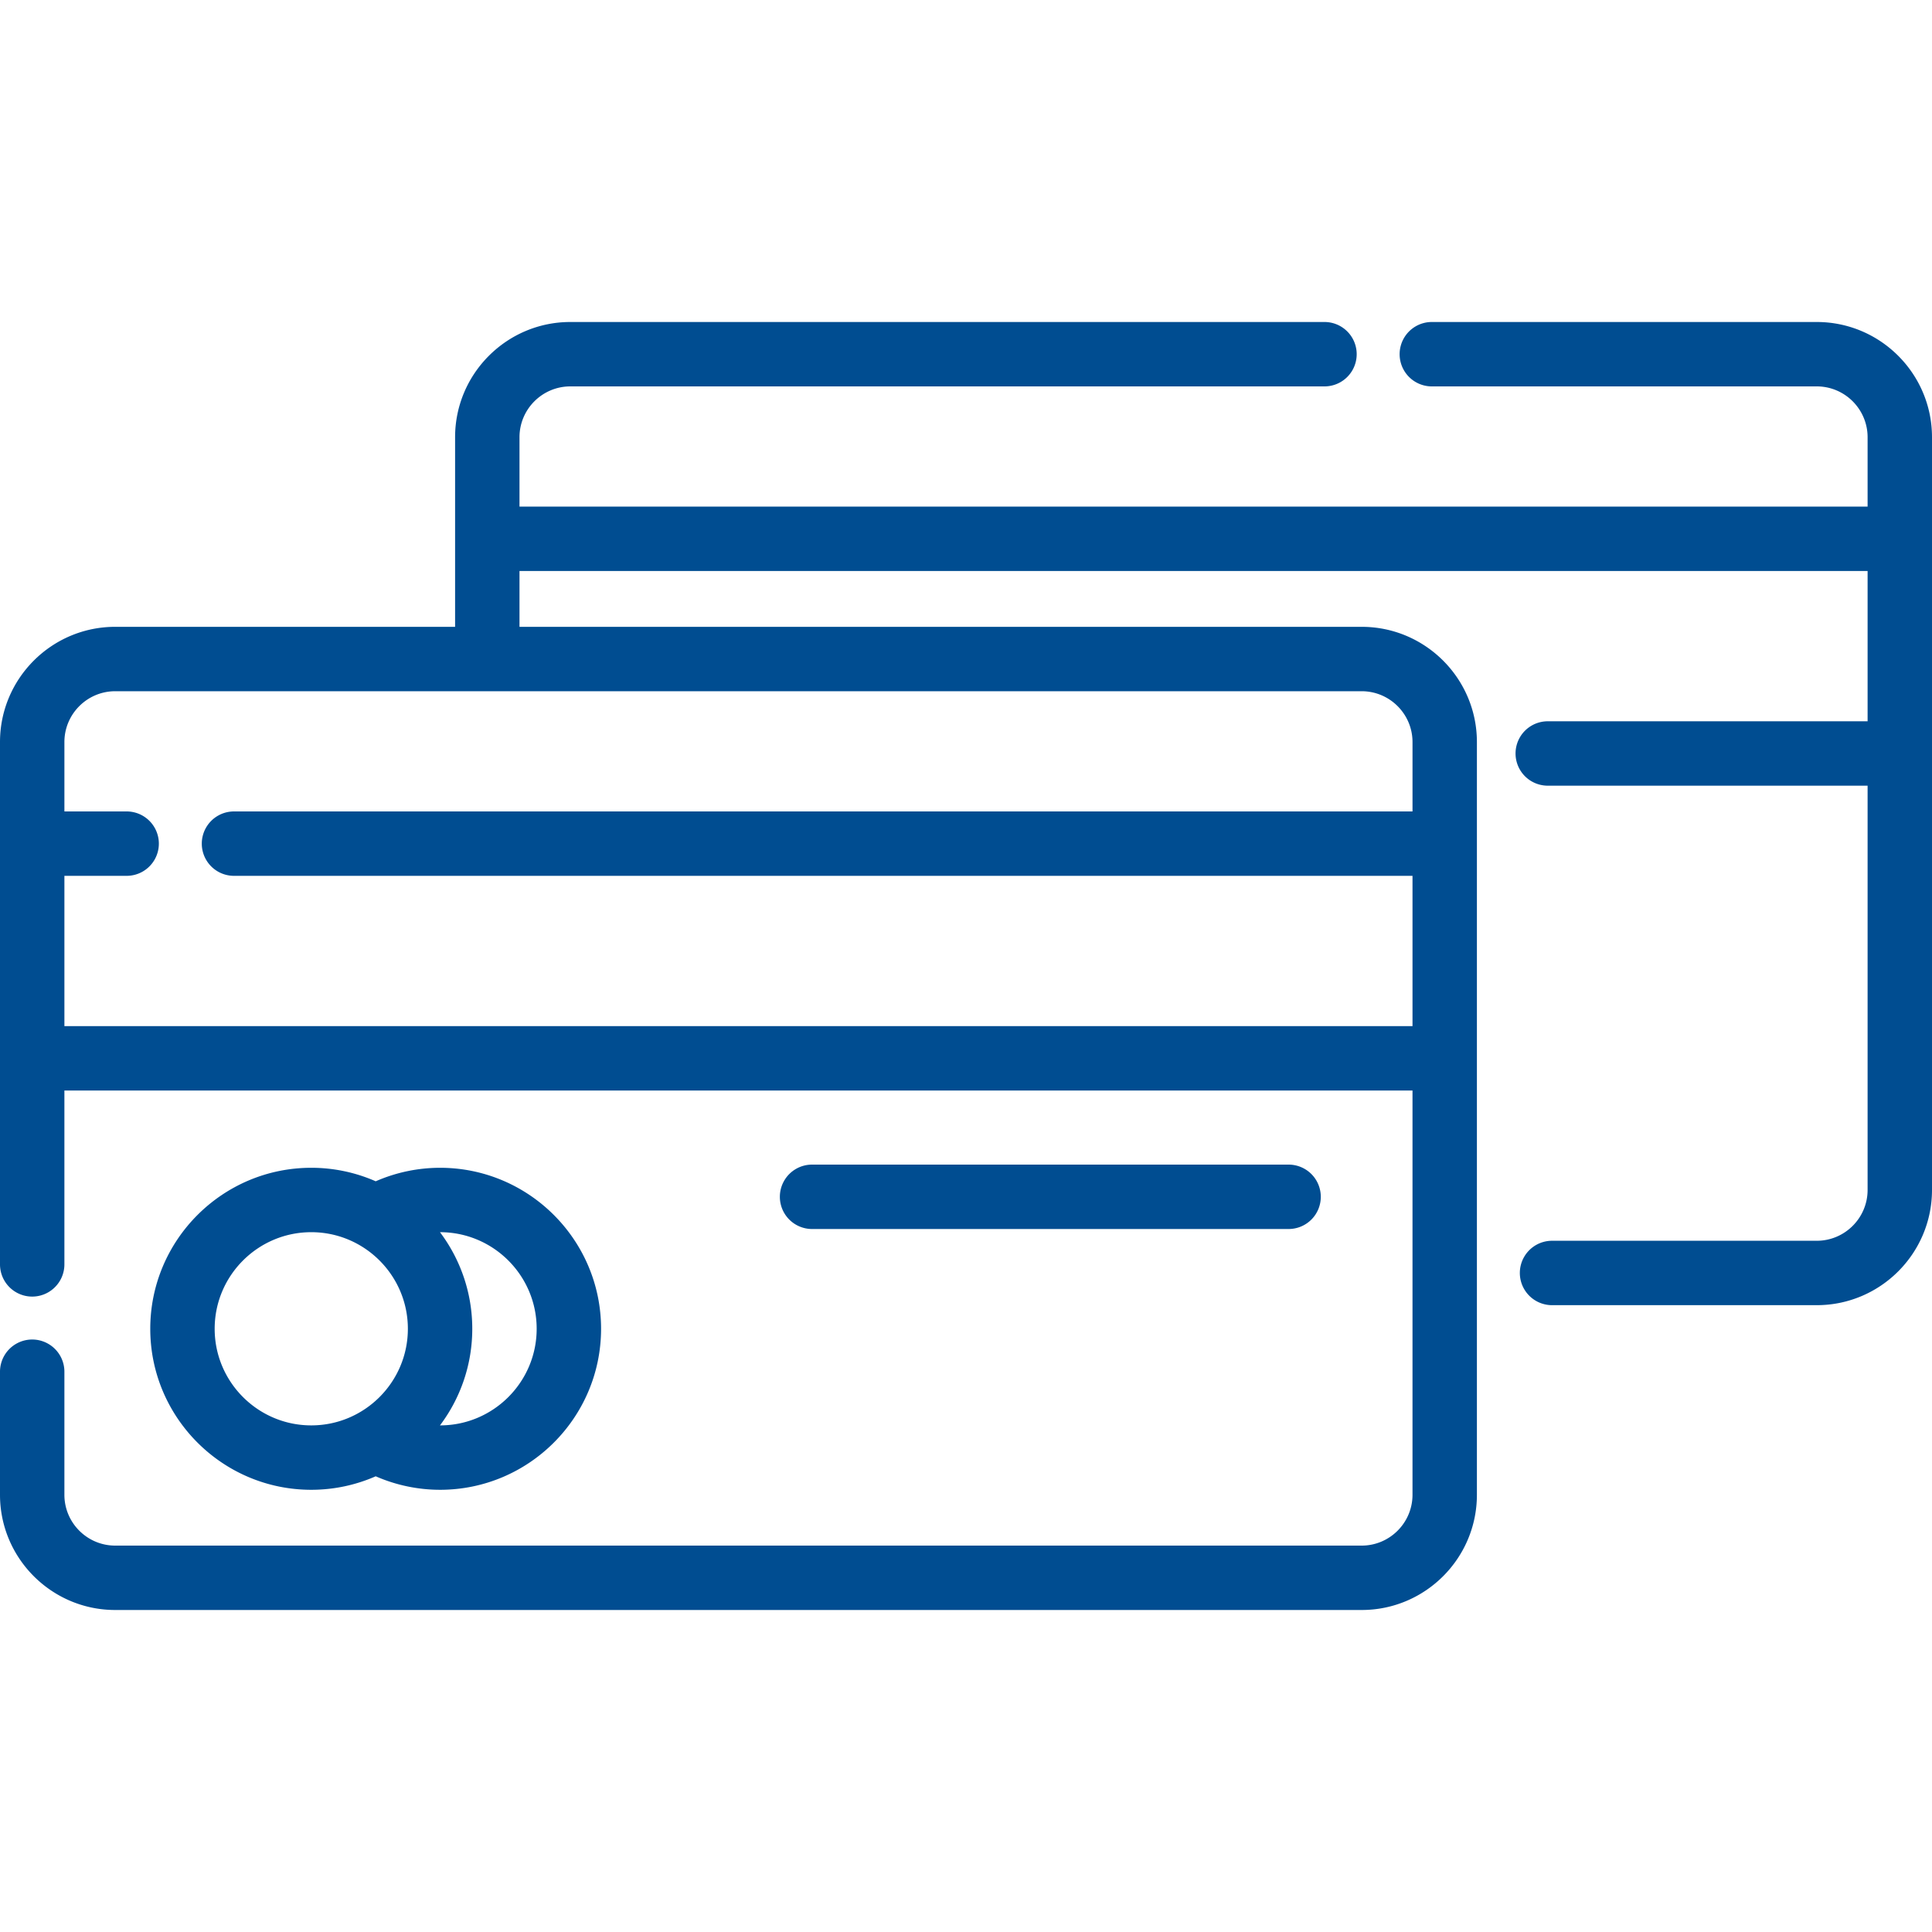 <svg xmlns="http://www.w3.org/2000/svg" viewBox="0 0 512 512" fill="#004d91"><path d="M481.462 85.333H379.449a8.533 8.533 0 0 0 0 17.066h102.013c7.429 0 13.471 6.044 13.471 13.471v18.386H137.671V115.87c0-7.427 6.044-13.471 13.471-13.471h199.862a8.533 8.533 0 0 0 0-17.066H151.142c-16.838 0-30.538 13.7-30.538 30.538v50.244H30.533C13.698 166.116 0 179.813 0 196.649v138.427a8.533 8.533 0 0 0 17.066 0v-46.08h357.262v107.138c0 7.425-6.042 13.467-13.467 13.467H30.533c-7.425 0-13.467-6.042-13.467-13.467V363.52a8.533 8.533 0 0 0-17.066 0v32.613c0 16.836 13.698 30.533 30.533 30.533h330.329c16.836 0 30.533-13.698 30.533-30.533V196.649c0-16.836-13.698-30.533-30.533-30.533H137.671v-14.791h357.262v39.822h-84.764a8.533 8.533 0 0 0 0 17.066h84.764v107.133c0 7.427-6.044 13.471-13.471 13.471h-70.155a8.533 8.533 0 0 0 0 17.066h70.155c16.839 0 30.538-13.7 30.538-30.538V115.871c0-16.838-13.7-30.538-30.538-30.538zm-120.6 97.849c7.425 0 13.467 6.042 13.467 13.467v18.391H62.009a8.533 8.533 0 0 0 0 17.066h312.32v39.822H17.067v-39.822h16.498a8.533 8.533 0 0 0 0-17.066H17.067v-18.391c0-7.425 6.042-13.467 13.467-13.467h330.328z"></path><path d="M116.622 309.476a42.565 42.565 0 0 0-17.055 3.578 42.418 42.418 0 0 0-17.078-3.578c-23.527 0-42.667 19.14-42.667 42.667s19.14 42.667 42.667 42.667c6.07 0 11.844-1.283 17.077-3.578a42.56 42.56 0 0 0 17.056 3.578c23.527 0 42.667-19.14 42.667-42.667s-19.14-42.667-42.667-42.667zm-34.133 68.266c-14.116 0-25.6-11.484-25.6-25.6 0-14.116 11.484-25.6 25.6-25.6s25.6 11.484 25.6 25.6c0 14.117-11.484 25.6-25.6 25.6zm34.133 0l-.023-.001a42.443 42.443 0 0 0 8.556-25.599 42.44 42.44 0 0 0-8.556-25.599l.023-.001c14.116 0 25.6 11.484 25.6 25.6 0 14.117-11.483 25.6-25.6 25.6zM341.492 308.634H215.205a8.533 8.533 0 0 0 0 17.066h126.286a8.533 8.533 0 0 0 8.533-8.533 8.532 8.532 0 0 0-8.532-8.533z"></path></svg>